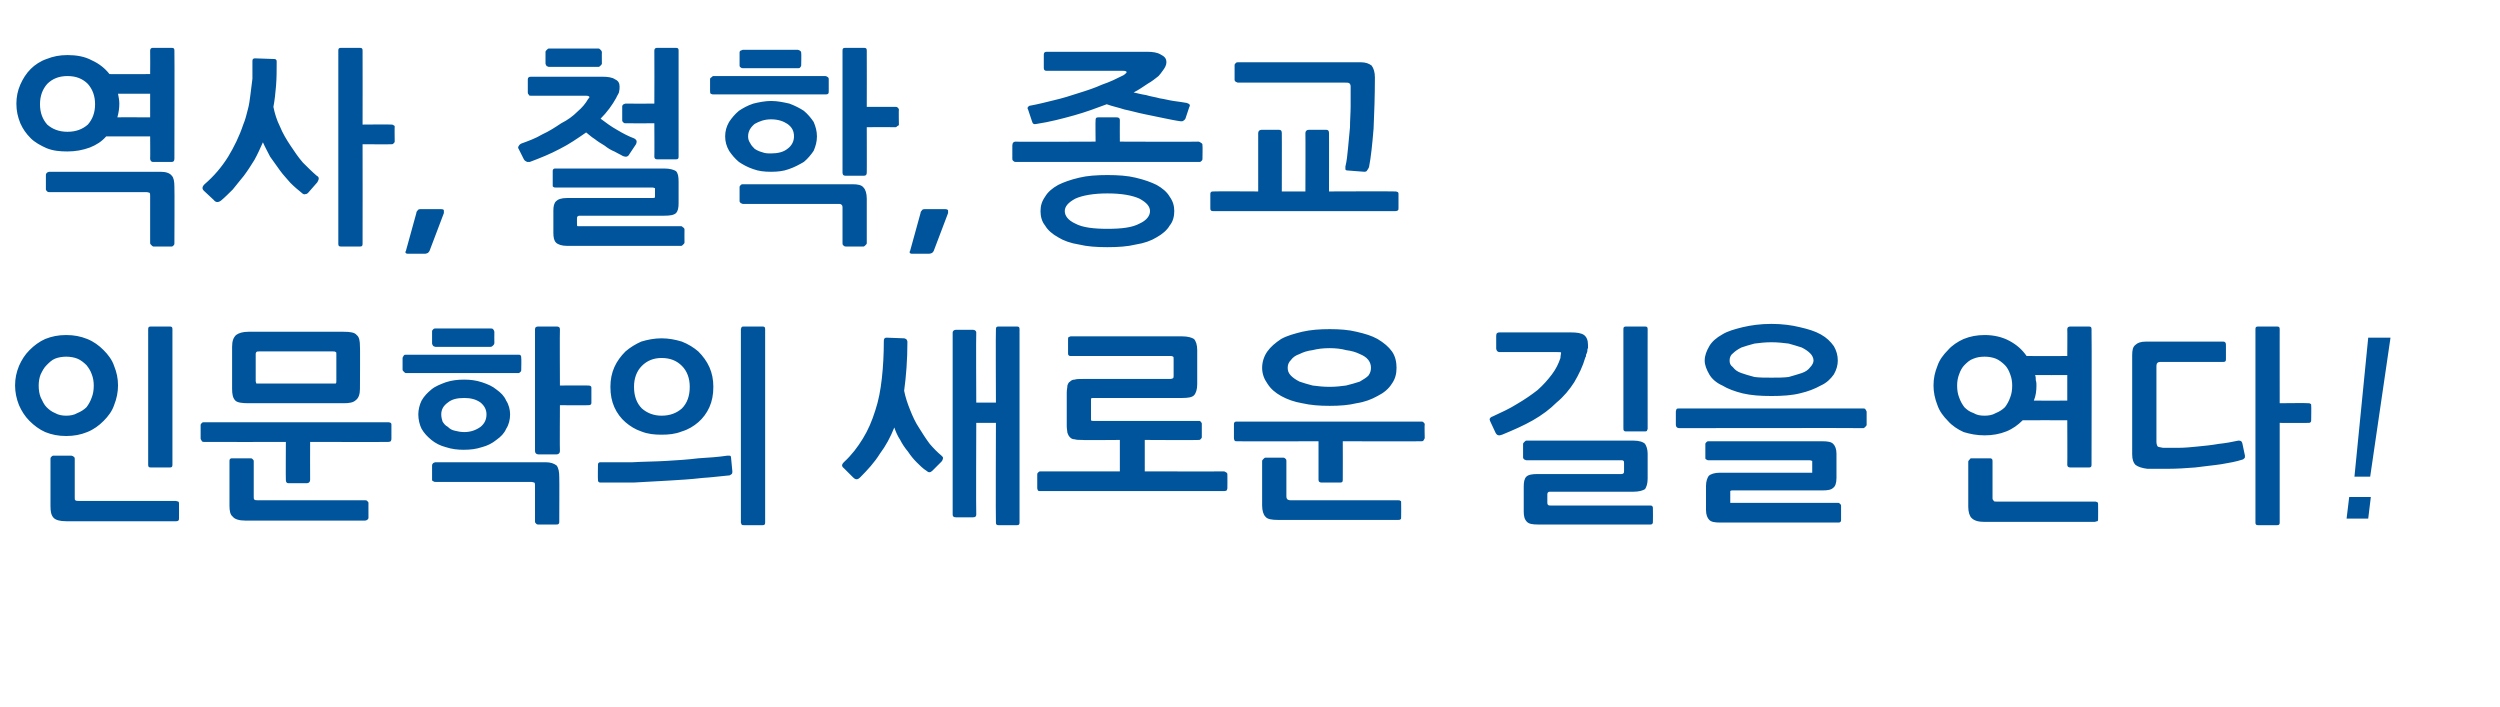 <?xml version="1.0" standalone="no"?>
<!DOCTYPE svg PUBLIC "-//W3C//DTD SVG 1.1//EN" "http://www.w3.org/Graphics/SVG/1.1/DTD/svg11.dtd">
<svg xmlns="http://www.w3.org/2000/svg" version="1.1" width="381.3px" height="107.9px" viewBox="0 -7 381.3 107.9" style="top:-7px">
  <desc>역사, 철학, 종교 인문학의 새로운 길을 연다 !</desc>
  <defs/>
  <g id="Polygon34284">
    <path d="M 27.3 72.1 C 27.3 72.2 27.3 72.3 27.2 72.4 C 27.1 72.5 26.9 72.5 26.8 72.5 C 26.8 72.5 10.1 72.5 10.1 72.5 C 9.1 72.5 8.5 72.3 8.2 72 C 7.8 71.6 7.7 71 7.7 70.2 C 7.7 70.2 7.7 63 7.7 63 C 7.7 62.9 7.7 62.8 7.8 62.7 C 7.9 62.6 8 62.5 8.1 62.5 C 8.1 62.5 10.9 62.5 10.9 62.5 C 11 62.5 11.2 62.6 11.3 62.7 C 11.4 62.8 11.4 62.9 11.4 63 C 11.4 63 11.4 68.9 11.4 68.9 C 11.4 69.1 11.4 69.3 11.5 69.3 C 11.6 69.4 11.8 69.4 12 69.4 C 12 69.4 26.8 69.4 26.8 69.4 C 26.9 69.4 27.1 69.5 27.2 69.5 C 27.3 69.6 27.3 69.7 27.3 69.8 C 27.32 69.8 27.3 72.1 27.3 72.1 C 27.3 72.1 27.32 72.1 27.3 72.1 Z M 26.3 63.9 C 26.3 64.2 26.2 64.3 25.9 64.3 C 25.9 64.3 23 64.3 23 64.3 C 22.7 64.3 22.6 64.2 22.6 63.9 C 22.6 63.9 22.6 43.2 22.6 43.2 C 22.6 42.9 22.7 42.8 23 42.8 C 23 42.8 25.9 42.8 25.9 42.8 C 26.2 42.8 26.3 42.9 26.3 43.2 C 26.3 43.2 26.3 63.9 26.3 63.9 Z M 18 51.8 C 18 52.8 17.8 53.8 17.4 54.8 C 17.1 55.7 16.5 56.5 15.8 57.2 C 15.1 57.9 14.3 58.5 13.3 58.9 C 12.3 59.3 11.3 59.5 10.1 59.5 C 8.9 59.5 7.9 59.3 6.9 58.9 C 6 58.5 5.2 57.9 4.5 57.2 C 3.8 56.5 3.3 55.7 2.9 54.8 C 2.5 53.8 2.3 52.8 2.3 51.8 C 2.3 50.7 2.5 49.8 2.9 48.8 C 3.3 47.9 3.8 47.1 4.5 46.4 C 5.2 45.7 6 45.1 6.9 44.7 C 7.9 44.3 8.9 44.1 10.1 44.1 C 11.3 44.1 12.3 44.3 13.3 44.7 C 14.3 45.1 15.1 45.7 15.8 46.4 C 16.5 47.1 17.1 47.9 17.4 48.8 C 17.8 49.8 18 50.7 18 51.8 Z M 14.3 51.8 C 14.3 51.2 14.2 50.6 14 50.1 C 13.8 49.5 13.5 49.1 13.2 48.7 C 12.8 48.3 12.3 47.9 11.8 47.7 C 11.3 47.5 10.7 47.4 10.1 47.4 C 9.5 47.4 8.9 47.5 8.4 47.7 C 7.9 47.9 7.5 48.3 7.1 48.7 C 6.7 49.1 6.5 49.5 6.2 50.1 C 6 50.6 5.9 51.2 5.9 51.8 C 5.9 52.5 6 53.1 6.2 53.6 C 6.5 54.2 6.7 54.7 7.1 55.1 C 7.5 55.5 7.9 55.8 8.4 56 C 8.9 56.3 9.5 56.4 10.1 56.4 C 10.7 56.4 11.3 56.3 11.8 56 C 12.3 55.8 12.8 55.5 13.2 55.1 C 13.5 54.7 13.8 54.2 14 53.6 C 14.2 53.1 14.3 52.5 14.3 51.8 Z M 54.9 52.3 C 54.9 53.1 54.7 53.7 54.3 54 C 53.9 54.4 53.3 54.5 52.4 54.5 C 52.4 54.5 37.9 54.5 37.9 54.5 C 36.9 54.5 36.2 54.4 35.9 54.1 C 35.5 53.7 35.4 53.1 35.4 52.3 C 35.4 52.3 35.4 45.9 35.4 45.9 C 35.4 45 35.6 44.5 36 44.1 C 36.4 43.8 37 43.6 37.9 43.6 C 37.9 43.6 52.4 43.6 52.4 43.6 C 53.4 43.6 54.1 43.7 54.4 44.1 C 54.8 44.4 54.9 45 54.9 45.9 C 54.94 45.85 54.9 52.3 54.9 52.3 C 54.9 52.3 54.94 52.31 54.9 52.3 Z M 51.3 47 C 51.3 46.8 51.3 46.7 51.2 46.7 C 51.1 46.6 51 46.6 50.8 46.6 C 50.8 46.6 39.5 46.6 39.5 46.6 C 39.3 46.6 39.2 46.6 39.1 46.7 C 39.1 46.7 39 46.8 39 47 C 39 47 39 51.1 39 51.1 C 39 51.3 39.1 51.4 39.1 51.5 C 39.2 51.5 39.3 51.5 39.5 51.5 C 39.5 51.5 50.8 51.5 50.8 51.5 C 51 51.5 51.2 51.5 51.2 51.5 C 51.3 51.4 51.3 51.3 51.3 51.1 C 51.3 51.1 51.3 47 51.3 47 Z M 59.7 59.9 C 59.7 60 59.7 60.1 59.6 60.3 C 59.4 60.4 59.3 60.4 59.2 60.4 C 59.23 60.43 47.3 60.4 47.3 60.4 C 47.3 60.4 47.28 66.22 47.3 66.2 C 47.3 66.5 47.1 66.7 46.8 66.7 C 46.8 66.7 44 66.7 44 66.7 C 43.7 66.7 43.6 66.5 43.6 66.2 C 43.57 66.22 43.6 60.4 43.6 60.4 C 43.6 60.4 31.1 60.43 31.1 60.4 C 31 60.4 30.9 60.4 30.8 60.3 C 30.7 60.1 30.6 60 30.6 59.9 C 30.6 59.9 30.6 57.8 30.6 57.8 C 30.6 57.7 30.7 57.6 30.8 57.5 C 30.9 57.4 31 57.4 31.1 57.4 C 31.1 57.4 59.2 57.4 59.2 57.4 C 59.3 57.4 59.4 57.4 59.6 57.5 C 59.7 57.6 59.7 57.7 59.7 57.8 C 59.71 57.84 59.7 59.9 59.7 59.9 C 59.7 59.9 59.71 59.92 59.7 59.9 Z M 56.2 72 C 56.2 72.1 56.1 72.2 56 72.3 C 56 72.3 55.8 72.4 55.7 72.4 C 55.7 72.4 37.4 72.4 37.4 72.4 C 36.5 72.4 35.8 72.2 35.5 71.8 C 35.1 71.5 35 70.9 35 70.1 C 35 70.1 35 63.3 35 63.3 C 35 63.2 35 63.1 35.1 63 C 35.2 62.9 35.3 62.9 35.4 62.9 C 35.4 62.9 38.2 62.9 38.2 62.9 C 38.3 62.9 38.4 62.9 38.5 63 C 38.6 63.1 38.7 63.2 38.7 63.3 C 38.7 63.3 38.7 68.8 38.7 68.8 C 38.7 69 38.7 69.1 38.8 69.2 C 38.9 69.3 39.1 69.3 39.3 69.3 C 39.3 69.3 55.7 69.3 55.7 69.3 C 55.8 69.3 55.9 69.3 56 69.4 C 56.1 69.5 56.2 69.6 56.2 69.7 C 56.19 69.67 56.2 72 56.2 72 C 56.2 72 56.19 71.98 56.2 72 Z M 70.8 53.7 C 69.7 53.7 68.9 53.9 68.3 54.4 C 67.6 54.9 67.3 55.5 67.3 56.2 C 67.3 56.6 67.4 57 67.5 57.3 C 67.7 57.6 67.9 57.9 68.3 58.1 C 68.6 58.4 68.9 58.6 69.4 58.7 C 69.8 58.8 70.3 58.9 70.8 58.9 C 71.8 58.9 72.6 58.6 73.3 58.1 C 73.9 57.6 74.2 57 74.2 56.2 C 74.2 55.5 73.9 54.9 73.3 54.4 C 72.6 53.9 71.8 53.7 70.8 53.7 Z M 70.8 50.9 C 71.7 50.9 72.6 51 73.5 51.3 C 74.4 51.6 75.1 51.9 75.7 52.4 C 76.4 52.9 76.9 53.4 77.2 54.1 C 77.6 54.7 77.8 55.5 77.8 56.2 C 77.8 57 77.6 57.8 77.2 58.4 C 76.9 59.1 76.4 59.6 75.7 60.1 C 75.1 60.6 74.3 61 73.5 61.2 C 72.6 61.5 71.7 61.6 70.7 61.6 C 69.8 61.6 68.9 61.5 68 61.2 C 67.2 61 66.4 60.6 65.8 60.1 C 65.2 59.6 64.7 59.1 64.3 58.4 C 64 57.8 63.8 57 63.8 56.2 C 63.8 55.5 64 54.7 64.3 54.1 C 64.7 53.4 65.2 52.9 65.8 52.4 C 66.4 51.9 67.2 51.6 68 51.3 C 68.9 51 69.8 50.9 70.8 50.9 Z M 79.5 49.4 C 79.5 49.5 79.5 49.6 79.4 49.7 C 79.3 49.8 79.2 49.9 79.1 49.9 C 79.1 49.9 61.9 49.9 61.9 49.9 C 61.8 49.9 61.7 49.8 61.6 49.7 C 61.5 49.6 61.4 49.5 61.4 49.4 C 61.4 49.4 61.4 47.6 61.4 47.6 C 61.4 47.5 61.5 47.4 61.6 47.2 C 61.7 47.1 61.8 47.1 62 47.1 C 62 47.1 79.1 47.1 79.1 47.1 C 79.2 47.1 79.3 47.1 79.4 47.2 C 79.5 47.3 79.5 47.5 79.5 47.6 C 79.54 47.58 79.5 49.4 79.5 49.4 C 79.5 49.4 79.54 49.4 79.5 49.4 Z M 75.4 45.3 C 75.4 45.5 75.3 45.6 75.2 45.7 C 75.1 45.8 75 45.9 74.8 45.9 C 74.8 45.9 66.4 45.9 66.4 45.9 C 66.3 45.9 66.2 45.8 66.1 45.8 C 66 45.7 65.9 45.5 65.9 45.4 C 65.9 45.4 65.9 43.5 65.9 43.5 C 65.9 43.4 66 43.3 66.1 43.2 C 66.2 43.1 66.3 43.1 66.4 43.1 C 66.4 43.1 74.8 43.1 74.8 43.1 C 75 43.1 75.1 43.1 75.2 43.2 C 75.3 43.3 75.4 43.5 75.4 43.6 C 75.38 43.58 75.4 45.3 75.4 45.3 C 75.4 45.3 75.38 45.34 75.4 45.3 Z M 90.2 54.4 C 90.2 54.5 90.2 54.6 90.1 54.7 C 90 54.8 89.8 54.8 89.7 54.8 C 89.72 54.84 85.4 54.8 85.4 54.8 C 85.4 54.8 85.36 61.81 85.4 61.8 C 85.4 62.1 85.2 62.3 84.9 62.3 C 84.9 62.3 82.1 62.3 82.1 62.3 C 81.8 62.3 81.6 62.1 81.6 61.8 C 81.6 61.8 81.6 43.2 81.6 43.2 C 81.6 42.9 81.8 42.8 82.1 42.8 C 82.1 42.8 84.9 42.8 84.9 42.8 C 85.2 42.8 85.4 42.9 85.4 43.2 C 85.36 43.17 85.4 51.8 85.4 51.8 C 85.4 51.8 89.72 51.77 89.7 51.8 C 89.8 51.8 90 51.8 90.1 51.9 C 90.2 52 90.2 52 90.2 52.2 C 90.2 52.15 90.2 54.4 90.2 54.4 C 90.2 54.4 90.2 54.42 90.2 54.4 Z M 85.3 72.6 C 85.3 72.7 85.3 72.8 85.2 72.9 C 85.1 73 85 73 84.8 73 C 84.8 73 82.1 73 82.1 73 C 82 73 81.9 73 81.8 72.9 C 81.7 72.8 81.6 72.7 81.6 72.6 C 81.6 72.6 81.6 67.1 81.6 67.1 C 81.6 66.9 81.6 66.7 81.5 66.6 C 81.4 66.6 81.2 66.5 81 66.5 C 81 66.5 66.4 66.5 66.4 66.5 C 66.3 66.5 66.2 66.5 66.1 66.4 C 66 66.4 65.9 66.3 65.9 66.2 C 65.9 66.2 65.9 64 65.9 64 C 65.9 63.8 66 63.7 66.1 63.6 C 66.2 63.6 66.3 63.5 66.4 63.5 C 66.4 63.5 83.2 63.5 83.2 63.5 C 84 63.5 84.5 63.7 84.9 64 C 85.2 64.4 85.3 65 85.3 65.8 C 85.33 65.77 85.3 72.6 85.3 72.6 C 85.3 72.6 85.33 72.58 85.3 72.6 Z M 116.7 72.7 C 116.7 73 116.6 73.1 116.3 73.1 C 116.3 73.1 113.5 73.1 113.5 73.1 C 113.3 73.1 113.2 73.1 113.1 73 C 113.1 72.9 113 72.8 113 72.7 C 113 72.7 113 43.2 113 43.2 C 113 43.1 113.1 43 113.1 42.9 C 113.2 42.8 113.3 42.8 113.5 42.8 C 113.5 42.8 116.3 42.8 116.3 42.8 C 116.6 42.8 116.7 42.9 116.7 43.2 C 116.7 43.2 116.7 72.7 116.7 72.7 Z M 100.9 47.6 C 99.7 47.6 98.7 48 97.9 48.8 C 97.1 49.6 96.7 50.7 96.7 52 C 96.7 53.4 97.1 54.5 97.9 55.3 C 98.7 56 99.7 56.4 100.9 56.4 C 102.2 56.4 103.2 56 104 55.3 C 104.8 54.5 105.2 53.4 105.2 52 C 105.2 50.7 104.8 49.6 104 48.8 C 103.2 48 102.2 47.6 100.9 47.6 Z M 100.9 44.6 C 102 44.6 103 44.8 104 45.1 C 105 45.5 105.8 46 106.5 46.6 C 107.2 47.3 107.8 48.1 108.2 49 C 108.6 49.9 108.8 50.9 108.8 52 C 108.8 53.2 108.6 54.2 108.2 55.1 C 107.8 56 107.2 56.8 106.5 57.4 C 105.8 58 105 58.5 104 58.8 C 103 59.2 102 59.3 100.9 59.3 C 99.8 59.3 98.8 59.2 97.8 58.8 C 96.9 58.5 96.1 58 95.4 57.4 C 94.7 56.8 94.1 56 93.7 55.1 C 93.3 54.2 93.1 53.2 93.1 52 C 93.1 50.9 93.3 49.9 93.7 49 C 94.1 48.1 94.7 47.3 95.4 46.6 C 96.1 46 96.9 45.5 97.8 45.1 C 98.8 44.8 99.8 44.6 100.9 44.6 Z M 91.2 64 C 91.2 63.8 91.2 63.7 91.3 63.6 C 91.4 63.5 91.5 63.5 91.7 63.5 C 93.2 63.5 94.8 63.5 96.5 63.5 C 98.2 63.4 99.9 63.4 101.6 63.3 C 103.3 63.2 104.9 63.1 106.5 62.9 C 108.1 62.8 109.6 62.7 110.9 62.5 C 111 62.5 111.1 62.5 111.3 62.5 C 111.4 62.5 111.5 62.6 111.5 62.8 C 111.5 62.8 111.7 64.9 111.7 64.9 C 111.7 65 111.7 65.2 111.6 65.3 C 111.5 65.4 111.4 65.4 111.3 65.5 C 110.1 65.6 108.7 65.8 107.1 65.9 C 105.4 66.1 103.7 66.2 102 66.3 C 100.2 66.4 98.4 66.5 96.6 66.6 C 94.8 66.6 93.2 66.6 91.7 66.6 C 91.5 66.6 91.4 66.6 91.3 66.5 C 91.2 66.4 91.2 66.3 91.2 66.1 C 91.17 66.13 91.2 64 91.2 64 C 91.2 64 91.17 63.95 91.2 64 Z M 151.9 43.2 C 151.9 42.9 152 42.8 152.3 42.8 C 152.3 42.8 155.1 42.8 155.1 42.8 C 155.4 42.8 155.5 42.9 155.5 43.2 C 155.5 43.2 155.5 72.7 155.5 72.7 C 155.5 73 155.4 73.1 155.1 73.1 C 155.1 73.1 152.3 73.1 152.3 73.1 C 152 73.1 151.9 73 151.9 72.7 C 151.85 72.68 151.9 57.5 151.9 57.5 L 148.9 57.5 C 148.9 57.5 148.85 71.47 148.9 71.5 C 148.9 71.8 148.7 71.9 148.4 71.9 C 148.4 71.9 145.8 71.9 145.8 71.9 C 145.5 71.9 145.3 71.8 145.3 71.5 C 145.3 71.5 145.3 43.7 145.3 43.7 C 145.3 43.5 145.5 43.3 145.8 43.3 C 145.8 43.3 148.4 43.3 148.4 43.3 C 148.7 43.3 148.9 43.5 148.9 43.7 C 148.85 43.74 148.9 54.4 148.9 54.4 L 151.9 54.4 C 151.9 54.4 151.85 43.17 151.9 43.2 Z M 131.2 65.8 C 130.8 66.2 130.5 66.2 130.1 65.8 C 130.1 65.8 128.7 64.4 128.7 64.4 C 128.3 64.1 128.4 63.8 128.7 63.5 C 129.9 62.4 130.8 61.2 131.6 59.9 C 132.4 58.6 133 57.2 133.5 55.6 C 134 54.1 134.3 52.5 134.5 50.7 C 134.7 48.9 134.8 47 134.8 45 C 134.8 44.7 134.9 44.5 135.2 44.5 C 135.2 44.5 137.9 44.6 137.9 44.6 C 138 44.6 138.1 44.7 138.2 44.7 C 138.3 44.8 138.4 45 138.4 45.1 C 138.4 47.9 138.2 50.4 137.9 52.6 C 138.1 53.6 138.4 54.5 138.8 55.5 C 139.2 56.5 139.6 57.4 140.2 58.3 C 140.7 59.1 141.2 59.9 141.8 60.7 C 142.4 61.4 143 62 143.6 62.5 C 143.8 62.7 143.9 62.8 143.8 63 C 143.8 63.1 143.7 63.3 143.6 63.4 C 143.6 63.4 142.2 64.8 142.2 64.8 C 141.9 65.1 141.6 65.1 141.3 64.8 C 140.8 64.5 140.3 64 139.8 63.5 C 139.3 63 138.9 62.5 138.5 61.9 C 138 61.3 137.6 60.7 137.3 60.1 C 136.9 59.5 136.6 58.8 136.4 58.2 C 135.8 59.7 135.1 61 134.2 62.2 C 133.4 63.5 132.3 64.7 131.2 65.8 Z M 187.2 67.4 C 187.2 67.5 187.2 67.6 187.1 67.8 C 186.9 67.9 186.8 67.9 186.7 67.9 C 186.7 67.9 158.6 67.9 158.6 67.9 C 158.5 67.9 158.4 67.9 158.3 67.8 C 158.2 67.6 158.2 67.5 158.2 67.4 C 158.2 67.4 158.2 65.4 158.2 65.4 C 158.2 65.3 158.2 65.2 158.3 65.1 C 158.4 65 158.5 64.9 158.6 64.9 C 158.6 64.91 170.8 64.9 170.8 64.9 L 170.8 60.1 C 170.8 60.1 165.06 60.15 165.1 60.1 C 164.6 60.1 164.2 60.1 163.9 60 C 163.6 60 163.4 59.9 163.2 59.7 C 163 59.5 162.9 59.3 162.8 59 C 162.8 58.8 162.7 58.4 162.7 58 C 162.7 58 162.7 52.9 162.7 52.9 C 162.7 52.4 162.8 52.1 162.8 51.8 C 162.9 51.5 163 51.3 163.2 51.2 C 163.4 51 163.6 50.9 163.9 50.9 C 164.2 50.8 164.6 50.8 165.1 50.8 C 165.1 50.8 178.5 50.8 178.5 50.8 C 178.7 50.8 178.8 50.7 178.9 50.7 C 179 50.6 179 50.5 179 50.3 C 179 50.3 179 47.8 179 47.8 C 179 47.5 179 47.4 178.9 47.4 C 178.8 47.3 178.7 47.3 178.5 47.3 C 178.5 47.3 163.3 47.3 163.3 47.3 C 163.2 47.3 163.1 47.3 163 47.2 C 162.9 47.1 162.9 47 162.9 46.9 C 162.9 46.9 162.9 44.7 162.9 44.7 C 162.9 44.6 162.9 44.5 163 44.4 C 163.1 44.4 163.2 44.3 163.3 44.3 C 163.3 44.3 180.3 44.3 180.3 44.3 C 181.2 44.3 181.8 44.5 182.1 44.7 C 182.4 45 182.6 45.6 182.6 46.4 C 182.6 46.4 182.6 51.6 182.6 51.6 C 182.6 52.4 182.4 53 182.1 53.3 C 181.8 53.6 181.2 53.7 180.3 53.7 C 180.3 53.7 166.8 53.7 166.8 53.7 C 166.6 53.7 166.5 53.7 166.4 53.8 C 166.4 53.8 166.4 54 166.4 54.2 C 166.4 54.2 166.4 56.7 166.4 56.7 C 166.4 56.9 166.4 57.1 166.4 57.1 C 166.5 57.2 166.6 57.2 166.8 57.2 C 166.8 57.2 182.9 57.2 182.9 57.2 C 183 57.2 183.1 57.2 183.1 57.3 C 183.2 57.4 183.3 57.5 183.3 57.6 C 183.3 57.6 183.3 59.7 183.3 59.7 C 183.3 59.8 183.2 59.9 183.1 60 C 183 60.1 182.9 60.1 182.9 60.1 C 182.86 60.15 174.6 60.1 174.6 60.1 L 174.6 64.9 C 174.6 64.9 186.73 64.91 186.7 64.9 C 186.8 64.9 186.9 65 187.1 65.1 C 187.2 65.2 187.2 65.3 187.2 65.4 C 187.22 65.42 187.2 67.4 187.2 67.4 C 187.2 67.4 187.22 67.44 187.2 67.4 Z M 202.8 54.9 C 201.3 54.9 199.9 54.8 198.6 54.5 C 197.4 54.3 196.3 53.9 195.4 53.4 C 194.5 52.9 193.8 52.3 193.3 51.5 C 192.8 50.8 192.5 50 192.5 49.1 C 192.5 48.2 192.8 47.3 193.3 46.6 C 193.8 45.9 194.5 45.3 195.4 44.7 C 196.3 44.2 197.4 43.9 198.6 43.6 C 199.9 43.3 201.3 43.2 202.8 43.2 C 204.3 43.2 205.7 43.3 206.9 43.6 C 208.2 43.9 209.2 44.2 210.1 44.7 C 211.1 45.3 211.8 45.9 212.3 46.6 C 212.8 47.3 213 48.2 213 49.1 C 213 50 212.8 50.8 212.3 51.5 C 211.8 52.3 211.1 52.9 210.1 53.4 C 209.2 53.9 208.2 54.3 206.9 54.5 C 205.7 54.8 204.3 54.9 202.8 54.9 Z M 202.8 46.1 C 201.8 46.1 201 46.2 200.2 46.4 C 199.4 46.5 198.8 46.7 198.2 47 C 197.6 47.2 197.2 47.5 196.9 47.9 C 196.5 48.3 196.4 48.7 196.4 49.1 C 196.4 49.5 196.5 49.9 196.9 50.3 C 197.2 50.6 197.6 50.9 198.2 51.2 C 198.8 51.4 199.4 51.6 200.2 51.8 C 201 51.9 201.8 52 202.8 52 C 203.7 52 204.6 51.9 205.3 51.8 C 206.1 51.6 206.8 51.4 207.4 51.2 C 207.9 50.9 208.4 50.6 208.7 50.3 C 209 49.9 209.1 49.5 209.1 49.1 C 209.1 48.7 209 48.3 208.7 47.9 C 208.4 47.5 207.9 47.2 207.4 47 C 206.8 46.7 206.1 46.5 205.3 46.4 C 204.6 46.2 203.7 46.1 202.8 46.1 Z M 217.3 59.8 C 217.3 59.9 217.2 60 217.1 60.2 C 217 60.3 216.9 60.3 216.8 60.3 C 216.77 60.34 204.8 60.3 204.8 60.3 C 204.8 60.3 204.82 66.19 204.8 66.2 C 204.8 66.5 204.7 66.6 204.4 66.6 C 204.4 66.6 201.6 66.6 201.6 66.6 C 201.3 66.6 201.1 66.5 201.1 66.2 C 201.1 66.19 201.1 60.3 201.1 60.3 C 201.1 60.3 188.64 60.34 188.6 60.3 C 188.5 60.3 188.4 60.3 188.3 60.2 C 188.2 60 188.2 59.9 188.2 59.8 C 188.2 59.8 188.2 57.7 188.2 57.7 C 188.2 57.6 188.2 57.5 188.3 57.4 C 188.4 57.3 188.5 57.3 188.6 57.3 C 188.6 57.3 216.8 57.3 216.8 57.3 C 216.9 57.3 217 57.3 217.1 57.4 C 217.2 57.5 217.3 57.6 217.3 57.7 C 217.25 57.75 217.3 59.8 217.3 59.8 C 217.3 59.8 217.25 59.83 217.3 59.8 Z M 213.7 71.9 C 213.7 72.1 213.7 72.2 213.6 72.2 C 213.5 72.3 213.4 72.3 213.2 72.3 C 213.2 72.3 195 72.3 195 72.3 C 194 72.3 193.3 72.2 193 71.8 C 192.7 71.5 192.5 70.9 192.5 70.1 C 192.5 70.1 192.5 63.3 192.5 63.3 C 192.5 63.2 192.6 63.1 192.7 63 C 192.8 62.9 192.9 62.8 193 62.8 C 193 62.8 195.7 62.8 195.7 62.8 C 195.9 62.8 196 62.9 196.1 63 C 196.2 63.1 196.2 63.2 196.2 63.3 C 196.2 63.3 196.2 68.7 196.2 68.7 C 196.2 69 196.3 69.1 196.4 69.2 C 196.4 69.2 196.6 69.3 196.8 69.3 C 196.8 69.3 213.2 69.3 213.2 69.3 C 213.4 69.3 213.5 69.3 213.6 69.4 C 213.7 69.4 213.7 69.5 213.7 69.6 C 213.73 69.64 213.7 71.9 213.7 71.9 C 213.7 71.9 213.73 71.94 213.7 71.9 Z M 251.3 58.4 C 251.3 58.5 251.2 58.6 251.2 58.7 C 251.1 58.8 251 58.8 250.9 58.8 C 250.9 58.8 248 58.8 248 58.8 C 247.9 58.8 247.8 58.8 247.7 58.7 C 247.6 58.6 247.6 58.5 247.6 58.3 C 247.6 58.3 247.6 43.2 247.6 43.2 C 247.6 42.9 247.7 42.8 248 42.8 C 248 42.8 250.9 42.8 250.9 42.8 C 251.2 42.8 251.3 42.9 251.3 43.2 C 251.29 43.17 251.3 58.4 251.3 58.4 C 251.3 58.4 251.29 58.35 251.3 58.4 Z M 229.1 59.3 C 228.6 59.5 228.3 59.4 228.1 59 C 228.1 59 227.4 57.5 227.4 57.5 C 227.3 57.3 227.2 57.1 227.2 56.9 C 227.3 56.7 227.4 56.6 227.7 56.5 C 229 55.9 230.3 55.3 231.4 54.6 C 232.6 53.9 233.6 53.2 234.5 52.5 C 235.4 51.7 236.1 50.9 236.7 50.1 C 237.3 49.3 237.7 48.5 238 47.6 C 238 47.2 238.1 47 238.1 46.8 C 238.1 46.7 237.9 46.7 237.5 46.7 C 237.5 46.7 228.7 46.7 228.7 46.7 C 228.5 46.7 228.4 46.6 228.3 46.5 C 228.3 46.4 228.2 46.3 228.2 46.2 C 228.2 46.2 228.2 44.2 228.2 44.2 C 228.2 43.8 228.4 43.7 228.7 43.7 C 228.7 43.7 239.6 43.7 239.6 43.7 C 240.5 43.7 241.2 43.8 241.6 44.1 C 242 44.4 242.2 44.9 242.2 45.6 C 242.2 45.7 242.2 45.9 242.2 46.1 C 242.1 46.2 242.1 46.4 242.1 46.6 C 242 46.8 242 47 241.9 47.1 C 241.9 47.3 241.9 47.4 241.8 47.5 C 241.4 48.9 240.8 50.1 240.1 51.3 C 239.4 52.4 238.5 53.5 237.4 54.4 C 236.4 55.4 235.2 56.3 233.8 57.1 C 232.4 57.9 230.8 58.6 229.1 59.3 Z M 252.1 72.6 C 252.1 72.7 252.1 72.8 252 72.9 C 251.9 73 251.8 73 251.7 73 C 251.7 73 234.6 73 234.6 73 C 233.7 73 233.2 72.9 232.9 72.6 C 232.5 72.2 232.4 71.7 232.4 71 C 232.4 71 232.4 67.2 232.4 67.2 C 232.4 66.5 232.5 66 232.8 65.7 C 233.1 65.4 233.7 65.3 234.5 65.3 C 234.5 65.3 247.3 65.3 247.3 65.3 C 247.5 65.3 247.6 65.2 247.6 65.2 C 247.7 65.1 247.7 65 247.7 64.8 C 247.7 64.8 247.7 63.7 247.7 63.7 C 247.7 63.5 247.7 63.3 247.6 63.3 C 247.6 63.2 247.4 63.2 247.3 63.2 C 247.3 63.2 232.8 63.2 232.8 63.2 C 232.7 63.2 232.6 63.1 232.5 63.1 C 232.4 63 232.3 62.9 232.3 62.8 C 232.3 62.8 232.3 60.7 232.3 60.7 C 232.3 60.6 232.4 60.5 232.5 60.4 C 232.6 60.3 232.7 60.2 232.8 60.2 C 232.8 60.2 249.1 60.2 249.1 60.2 C 250 60.2 250.6 60.4 250.9 60.7 C 251.1 61 251.3 61.5 251.3 62.2 C 251.3 62.2 251.3 66 251.3 66 C 251.3 66.8 251.1 67.3 250.9 67.6 C 250.6 67.8 250 68 249.1 68 C 249.1 68 236.4 68 236.4 68 C 236.3 68 236.2 68 236.1 68.1 C 236.1 68.1 236 68.2 236 68.4 C 236 68.4 236 69.7 236 69.7 C 236 69.9 236.1 70 236.1 70 C 236.2 70.1 236.3 70.1 236.5 70.1 C 236.5 70.1 251.6 70.1 251.6 70.1 C 251.8 70.1 251.9 70.1 252 70.2 C 252.1 70.3 252.1 70.4 252.1 70.5 C 252.13 70.54 252.1 72.6 252.1 72.6 C 252.1 72.6 252.13 72.58 252.1 72.6 Z M 270.2 45.2 C 269.2 45.2 268.4 45.3 267.6 45.4 C 266.8 45.6 266.2 45.8 265.6 46 C 265 46.3 264.6 46.6 264.3 46.9 C 263.9 47.2 263.8 47.6 263.8 48 C 263.8 48.4 263.9 48.7 264.3 49 C 264.6 49.4 265 49.7 265.6 49.9 C 266.2 50.1 266.8 50.3 267.6 50.5 C 268.4 50.6 269.2 50.6 270.2 50.6 C 271.1 50.6 272 50.6 272.8 50.5 C 273.5 50.3 274.2 50.1 274.8 49.9 C 275.4 49.7 275.8 49.4 276.1 49 C 276.4 48.7 276.6 48.3 276.6 48 C 276.6 47.6 276.4 47.2 276.1 46.9 C 275.8 46.6 275.4 46.3 274.8 46 C 274.2 45.8 273.5 45.6 272.8 45.4 C 272 45.3 271.1 45.2 270.2 45.2 Z M 280.3 48 C 280.3 48.7 280.1 49.4 279.7 50.1 C 279.2 50.8 278.6 51.4 277.7 51.8 C 276.8 52.3 275.8 52.7 274.5 53 C 273.3 53.3 271.8 53.4 270.2 53.4 C 268.5 53.4 267.1 53.3 265.8 53 C 264.6 52.7 263.5 52.3 262.7 51.8 C 261.8 51.4 261.1 50.8 260.7 50.1 C 260.3 49.4 260 48.7 260 48 C 260 47.2 260.3 46.5 260.7 45.8 C 261.1 45.1 261.8 44.5 262.7 44 C 263.5 43.5 264.6 43.2 265.8 42.9 C 267.1 42.6 268.5 42.4 270.2 42.4 C 271.8 42.4 273.3 42.6 274.5 42.9 C 275.8 43.2 276.8 43.5 277.7 44 C 278.6 44.5 279.2 45.1 279.7 45.8 C 280.1 46.5 280.3 47.2 280.3 48 Z M 280.8 72.3 C 280.8 72.4 280.8 72.5 280.7 72.6 C 280.6 72.7 280.5 72.7 280.4 72.7 C 280.4 72.7 262.4 72.7 262.4 72.7 C 261.5 72.7 261 72.6 260.7 72.3 C 260.4 72 260.2 71.5 260.2 70.8 C 260.2 70.8 260.2 67.1 260.2 67.1 C 260.2 66.4 260.4 65.9 260.6 65.6 C 260.9 65.3 261.5 65.1 262.3 65.1 C 262.3 65.1 276 65.1 276 65.1 C 276.2 65.1 276.3 65.1 276.4 65.1 C 276.4 65.1 276.4 64.9 276.4 64.7 C 276.4 64.7 276.4 63.8 276.4 63.8 C 276.4 63.5 276.4 63.4 276.4 63.3 C 276.3 63.3 276.2 63.2 276 63.2 C 276 63.2 260.6 63.2 260.6 63.2 C 260.5 63.2 260.4 63.2 260.3 63.1 C 260.2 63.1 260.1 63 260.1 62.9 C 260.1 62.9 260.1 60.7 260.1 60.7 C 260.1 60.6 260.2 60.5 260.3 60.4 C 260.4 60.3 260.5 60.3 260.6 60.3 C 260.6 60.3 277.9 60.3 277.9 60.3 C 278.8 60.3 279.3 60.4 279.6 60.7 C 279.9 61 280.1 61.5 280.1 62.2 C 280.1 62.2 280.1 65.9 280.1 65.9 C 280.1 66.7 279.9 67.2 279.6 67.4 C 279.3 67.7 278.8 67.8 277.9 67.8 C 277.9 67.8 264.2 67.8 264.2 67.8 C 264.1 67.8 264 67.8 263.9 67.9 C 263.9 68 263.9 68.1 263.9 68.3 C 263.9 68.3 263.9 69.4 263.9 69.4 C 263.9 69.5 263.9 69.7 263.9 69.7 C 264 69.7 264.1 69.7 264.3 69.7 C 264.3 69.7 280.4 69.7 280.4 69.7 C 280.5 69.7 280.6 69.8 280.7 69.9 C 280.8 70 280.8 70.1 280.8 70.2 C 280.81 70.19 280.8 72.3 280.8 72.3 C 280.8 72.3 280.81 72.26 280.8 72.3 Z M 256.1 58.3 C 255.8 58.3 255.6 58.1 255.6 57.8 C 255.6 57.8 255.6 55.8 255.6 55.8 C 255.6 55.6 255.7 55.5 255.7 55.4 C 255.8 55.3 255.9 55.3 256.1 55.3 C 256.1 55.3 284.2 55.3 284.2 55.3 C 284.3 55.3 284.4 55.3 284.5 55.4 C 284.6 55.6 284.7 55.7 284.7 55.8 C 284.7 55.8 284.7 57.8 284.7 57.8 C 284.7 57.9 284.6 58 284.5 58.1 C 284.4 58.2 284.3 58.3 284.2 58.3 C 284.2 58.26 256.1 58.3 256.1 58.3 C 256.1 58.3 256.07 58.26 256.1 58.3 Z M 319 63.9 C 319 64.2 318.9 64.3 318.6 64.3 C 318.6 64.3 315.8 64.3 315.8 64.3 C 315.5 64.3 315.3 64.2 315.3 63.9 C 315.33 63.92 315.3 57.1 315.3 57.1 C 315.3 57.1 308.52 57.08 308.5 57.1 C 307.8 57.8 307 58.4 306 58.8 C 305 59.2 303.9 59.4 302.7 59.4 C 301.5 59.4 300.5 59.2 299.5 58.9 C 298.6 58.5 297.7 57.9 297.1 57.2 C 296.4 56.5 295.8 55.7 295.5 54.8 C 295.1 53.8 294.9 52.8 294.9 51.8 C 294.9 50.7 295.1 49.8 295.5 48.8 C 295.8 47.9 296.4 47.1 297.1 46.4 C 297.7 45.7 298.6 45.1 299.5 44.7 C 300.5 44.3 301.5 44.1 302.7 44.1 C 304.1 44.1 305.4 44.4 306.5 45 C 307.6 45.6 308.4 46.3 309.1 47.3 C 309.13 47.32 315.3 47.3 315.3 47.3 C 315.3 47.3 315.33 43.17 315.3 43.2 C 315.3 42.9 315.5 42.8 315.8 42.8 C 315.8 42.8 318.6 42.8 318.6 42.8 C 318.9 42.8 319 42.9 319 43.2 C 319.05 43.17 319 63.9 319 63.9 C 319 63.9 319.05 63.92 319 63.9 Z M 320 72.2 C 320 72.3 320 72.4 319.9 72.5 C 319.7 72.5 319.6 72.6 319.5 72.6 C 319.5 72.6 302.7 72.6 302.7 72.6 C 301.7 72.6 301.1 72.4 300.7 72 C 300.4 71.7 300.2 71.1 300.2 70.3 C 300.2 70.3 300.2 63.4 300.2 63.4 C 300.2 63.3 300.3 63.2 300.4 63.1 C 300.5 62.9 300.6 62.9 300.7 62.9 C 300.7 62.9 303.4 62.9 303.4 62.9 C 303.6 62.9 303.7 62.9 303.8 63 C 303.9 63.1 303.9 63.2 303.9 63.4 C 303.9 63.4 303.9 69 303.9 69 C 303.9 69.2 304 69.3 304.1 69.4 C 304.1 69.5 304.3 69.5 304.5 69.5 C 304.5 69.5 319.5 69.5 319.5 69.5 C 319.6 69.5 319.7 69.5 319.9 69.6 C 320 69.7 320 69.8 320 69.9 C 320.02 69.9 320 72.2 320 72.2 C 320 72.2 320.02 72.17 320 72.2 Z M 306.9 51.8 C 306.9 51.2 306.8 50.6 306.6 50.1 C 306.4 49.5 306.1 49 305.8 48.7 C 305.4 48.3 304.9 47.9 304.4 47.7 C 303.9 47.5 303.3 47.4 302.7 47.4 C 302 47.4 301.5 47.5 301 47.7 C 300.4 47.9 300 48.3 299.6 48.7 C 299.3 49 299 49.5 298.8 50.1 C 298.6 50.6 298.5 51.2 298.5 51.8 C 298.5 52.5 298.6 53.1 298.8 53.6 C 299 54.2 299.3 54.7 299.6 55.1 C 300 55.5 300.4 55.8 301 56 C 301.5 56.3 302 56.4 302.7 56.4 C 303.3 56.4 303.9 56.3 304.4 56 C 304.9 55.8 305.4 55.5 305.8 55.1 C 306.1 54.7 306.4 54.2 306.6 53.6 C 306.8 53.1 306.9 52.5 306.9 51.8 Z M 310.6 51.8 C 310.6 52.6 310.5 53.4 310.2 54.1 C 310.23 54.13 315.3 54.1 315.3 54.1 L 315.3 50.2 C 315.3 50.2 310.43 50.23 310.4 50.2 C 310.5 50.5 310.5 50.7 310.5 51 C 310.6 51.3 310.6 51.5 310.6 51.8 Z M 352.5 57.1 C 352.5 57.2 352.5 57.3 352.4 57.4 C 352.3 57.5 352.2 57.5 352.1 57.5 C 352.09 57.52 347.7 57.5 347.7 57.5 C 347.7 57.5 347.69 72.68 347.7 72.7 C 347.7 73 347.6 73.1 347.3 73.1 C 347.3 73.1 344.4 73.1 344.4 73.1 C 344.1 73.1 344 73 344 72.7 C 344 72.7 344 43.2 344 43.2 C 344 42.9 344.1 42.8 344.4 42.8 C 344.4 42.8 347.3 42.8 347.3 42.8 C 347.6 42.8 347.7 42.9 347.7 43.2 C 347.69 43.17 347.7 54.5 347.7 54.5 C 347.7 54.5 352.09 54.45 352.1 54.5 C 352.2 54.5 352.3 54.5 352.4 54.6 C 352.5 54.6 352.5 54.7 352.5 54.8 C 352.54 54.84 352.5 57.1 352.5 57.1 C 352.5 57.1 352.54 57.08 352.5 57.1 Z M 342.4 62.5 C 342.4 62.7 342.4 62.9 342.3 62.9 C 342.2 63 342.1 63.1 342 63.1 C 341.1 63.4 340 63.6 338.8 63.8 C 337.5 64 336.2 64.1 334.8 64.3 C 333.4 64.4 332.1 64.5 330.8 64.5 C 329.5 64.5 328.4 64.5 327.5 64.5 C 326.7 64.4 326.1 64.2 325.7 63.9 C 325.4 63.6 325.2 63.1 325.2 62.3 C 325.2 62.3 325.2 47.2 325.2 47.2 C 325.2 46.4 325.3 45.9 325.7 45.6 C 326 45.3 326.5 45.1 327.3 45.1 C 327.3 45.1 339.1 45.1 339.1 45.1 C 339.4 45.1 339.5 45.3 339.5 45.6 C 339.5 45.6 339.5 47.8 339.5 47.8 C 339.5 48.1 339.4 48.2 339.1 48.2 C 339.1 48.2 329.5 48.2 329.5 48.2 C 329.1 48.2 328.9 48.4 328.9 48.8 C 328.9 48.8 328.9 60.4 328.9 60.4 C 328.9 60.7 329 61 329.1 61.1 C 329.2 61.2 329.5 61.2 329.9 61.3 C 330.5 61.3 331.3 61.3 332.3 61.3 C 333.2 61.3 334.2 61.2 335.2 61.1 C 336.2 61 337.3 60.9 338.4 60.7 C 339.4 60.6 340.5 60.4 341.4 60.2 C 341.8 60.2 341.9 60.3 342 60.6 C 342.01 60.63 342.4 62.5 342.4 62.5 C 342.4 62.5 342.37 62.48 342.4 62.5 Z M 361.5 65.7 L 359.1 65.7 L 361.2 44.5 L 364.6 44.5 L 361.5 65.7 Z M 358.3 68.8 L 361.6 68.8 L 361.2 72.1 L 357.9 72.1 L 358.3 68.8 Z " stroke="none" fill="#00549c"/>
  </g>
  <g id="Polygon34283">
    <path d="M 26.6 17.2 C 26.6 17.5 26.5 17.7 26.2 17.7 C 26.2 17.7 23.3 17.7 23.3 17.7 C 23.1 17.7 22.9 17.5 22.9 17.2 C 22.93 17.24 22.9 13.8 22.9 13.8 C 22.9 13.8 16.24 13.81 16.2 13.8 C 15.5 14.6 14.7 15.1 13.7 15.5 C 12.6 15.9 11.5 16.1 10.3 16.1 C 9.1 16.1 8.1 16 7.1 15.6 C 6.2 15.2 5.3 14.7 4.7 14.1 C 4 13.4 3.5 12.7 3.1 11.8 C 2.7 10.8 2.5 9.9 2.5 8.8 C 2.5 7.8 2.7 6.8 3.1 5.9 C 3.5 5 4 4.2 4.7 3.5 C 5.3 2.9 6.2 2.3 7.1 2 C 8.1 1.6 9.1 1.4 10.3 1.4 C 11.6 1.4 12.9 1.6 14 2.2 C 15.1 2.7 16 3.4 16.7 4.3 C 16.66 4.32 22.9 4.3 22.9 4.3 C 22.9 4.3 22.93 0.7 22.9 0.7 C 22.9 0.4 23.1 0.3 23.3 0.3 C 23.3 0.3 26.2 0.3 26.2 0.3 C 26.5 0.3 26.6 0.4 26.6 0.7 C 26.64 0.7 26.6 17.2 26.6 17.2 C 26.6 17.2 26.64 17.24 26.6 17.2 Z M 26.6 30.1 C 26.6 30.2 26.6 30.3 26.5 30.4 C 26.4 30.5 26.3 30.6 26.2 30.6 C 26.2 30.6 23.4 30.6 23.4 30.6 C 23.3 30.6 23.2 30.5 23.1 30.4 C 23 30.3 22.9 30.2 22.9 30.1 C 22.9 30.1 22.9 22.9 22.9 22.9 C 22.9 22.6 22.9 22.5 22.8 22.4 C 22.7 22.4 22.6 22.3 22.3 22.3 C 22.3 22.3 7.5 22.3 7.5 22.3 C 7.4 22.3 7.3 22.3 7.2 22.2 C 7.1 22.1 7 22 7 21.9 C 7 21.9 7 19.7 7 19.7 C 7 19.5 7.1 19.4 7.2 19.3 C 7.3 19.3 7.4 19.2 7.5 19.2 C 7.5 19.2 24.5 19.2 24.5 19.2 C 25.3 19.2 25.9 19.4 26.2 19.8 C 26.5 20.1 26.6 20.7 26.6 21.5 C 26.64 21.49 26.6 30.1 26.6 30.1 C 26.6 30.1 26.64 30.12 26.6 30.1 Z M 14.5 8.9 C 14.5 7.6 14.1 6.6 13.4 5.8 C 12.6 5 11.6 4.6 10.3 4.6 C 9 4.6 8 5 7.2 5.8 C 6.5 6.6 6.1 7.6 6.1 8.9 C 6.1 10.2 6.5 11.2 7.2 12 C 8 12.7 9 13.1 10.3 13.1 C 11.6 13.1 12.6 12.7 13.4 12 C 14.1 11.2 14.5 10.2 14.5 8.9 Z M 18 7.3 C 18.1 7.8 18.2 8.3 18.2 8.8 C 18.2 9.5 18.1 10.2 17.9 10.9 C 17.89 10.87 22.9 10.9 22.9 10.9 L 22.9 7.3 L 18 7.3 C 18 7.3 18.02 7.26 18 7.3 Z M 60.2 14.6 C 60.2 14.7 60.1 14.8 60 14.9 C 59.9 15 59.8 15 59.7 15 C 59.71 15.03 55.3 15 55.3 15 C 55.3 15 55.32 30.22 55.3 30.2 C 55.3 30.5 55.2 30.6 54.9 30.6 C 54.9 30.6 52 30.6 52 30.6 C 51.7 30.6 51.6 30.5 51.6 30.2 C 51.6 30.2 51.6 0.7 51.6 0.7 C 51.6 0.4 51.7 0.3 52 0.3 C 52 0.3 54.9 0.3 54.9 0.3 C 55.2 0.3 55.3 0.4 55.3 0.7 C 55.32 0.7 55.3 12 55.3 12 C 55.3 12 59.71 11.96 59.7 12 C 59.8 12 59.9 12 60 12.1 C 60.1 12.1 60.2 12.2 60.2 12.3 C 60.17 12.34 60.2 14.6 60.2 14.6 C 60.2 14.6 60.17 14.58 60.2 14.6 Z M 33.7 23.6 C 33.3 23.9 32.9 23.9 32.6 23.5 C 32.6 23.5 31.1 22.1 31.1 22.1 C 30.8 21.8 30.8 21.5 31.2 21.1 C 32.6 19.9 33.8 18.5 34.8 16.9 C 35.7 15.4 36.5 13.8 37.1 12 C 37.4 11.3 37.6 10.5 37.8 9.7 C 38 9 38.1 8.2 38.2 7.4 C 38.3 6.7 38.4 5.8 38.5 5 C 38.5 4.2 38.5 3.3 38.5 2.3 C 38.5 2.2 38.5 2.1 38.6 2 C 38.7 1.9 38.8 1.9 38.9 1.9 C 38.9 1.9 41.8 2 41.8 2 C 41.9 2 42 2 42.1 2.1 C 42.2 2.2 42.2 2.3 42.2 2.4 C 42.2 3.7 42.2 4.9 42.1 6.1 C 42 7.2 41.9 8.3 41.7 9.3 C 41.9 10.3 42.2 11.3 42.7 12.3 C 43.1 13.3 43.7 14.3 44.3 15.2 C 44.9 16.1 45.5 17 46.2 17.8 C 46.9 18.5 47.6 19.2 48.3 19.8 C 48.7 20 48.7 20.3 48.4 20.8 C 48.4 20.8 47 22.4 47 22.4 C 46.9 22.5 46.8 22.6 46.6 22.6 C 46.4 22.7 46.2 22.6 46 22.4 C 45.5 22 44.9 21.5 44.3 20.9 C 43.8 20.3 43.2 19.7 42.7 19 C 42.2 18.3 41.7 17.6 41.2 16.9 C 40.8 16.1 40.4 15.4 40.1 14.7 C 39.7 15.6 39.3 16.5 38.8 17.4 C 38.3 18.2 37.8 19 37.2 19.8 C 36.6 20.5 36.1 21.2 35.5 21.9 C 34.9 22.5 34.3 23.1 33.7 23.6 Z M 65.5 31.3 C 65.4 31.4 65.3 31.6 65.2 31.6 C 65 31.7 64.9 31.7 64.8 31.7 C 64.8 31.7 62.2 31.7 62.2 31.7 C 62.1 31.7 62 31.7 61.9 31.6 C 61.8 31.5 61.8 31.4 61.9 31.3 C 61.9 31.3 63.5 25.5 63.5 25.5 C 63.5 25.3 63.6 25.2 63.7 25.1 C 63.7 25 63.9 24.9 64.1 24.9 C 64.1 24.9 67.3 24.9 67.3 24.9 C 67.6 24.9 67.7 25 67.7 25.1 C 67.7 25.3 67.7 25.4 67.7 25.5 C 67.69 25.55 65.5 31.3 65.5 31.3 C 65.5 31.3 65.46 31.27 65.5 31.3 Z M 104.4 30 C 104.4 30.1 104.3 30.2 104.2 30.3 C 104.1 30.4 104 30.5 103.9 30.5 C 103.9 30.5 86.5 30.5 86.5 30.5 C 85.7 30.5 85.1 30.3 84.8 30 C 84.5 29.7 84.4 29.2 84.4 28.5 C 84.4 28.5 84.4 25.1 84.4 25.1 C 84.4 24.5 84.5 24 84.8 23.7 C 85.1 23.4 85.6 23.2 86.5 23.2 C 86.5 23.2 99.5 23.2 99.5 23.2 C 99.7 23.2 99.8 23.2 99.9 23.1 C 99.9 23.1 99.9 23 99.9 22.8 C 99.9 22.8 99.9 22.1 99.9 22.1 C 99.9 21.9 99.9 21.8 99.9 21.7 C 99.8 21.7 99.7 21.6 99.5 21.6 C 99.5 21.6 84.7 21.6 84.7 21.6 C 84.6 21.6 84.5 21.6 84.4 21.5 C 84.3 21.5 84.3 21.4 84.3 21.3 C 84.3 21.3 84.3 19.1 84.3 19.1 C 84.3 19 84.3 18.9 84.4 18.8 C 84.5 18.7 84.6 18.7 84.7 18.7 C 84.7 18.7 101.3 18.7 101.3 18.7 C 102.2 18.7 102.8 18.9 103.1 19.1 C 103.4 19.4 103.5 19.9 103.5 20.7 C 103.5 20.7 103.5 24 103.5 24 C 103.5 24.7 103.4 25.2 103.1 25.5 C 102.8 25.8 102.2 25.9 101.3 25.9 C 101.3 25.9 88.4 25.9 88.4 25.9 C 88.2 25.9 88.1 26 88.1 26 C 88 26.1 88 26.2 88 26.4 C 88 26.4 88 27.1 88 27.1 C 88 27.3 88 27.5 88.1 27.5 C 88.1 27.5 88.2 27.5 88.4 27.5 C 88.4 27.5 103.9 27.5 103.9 27.5 C 104 27.5 104.1 27.6 104.2 27.7 C 104.3 27.7 104.4 27.9 104.4 28 C 104.38 27.98 104.4 30 104.4 30 C 104.4 30 104.38 30.03 104.4 30 Z M 80.8 17.7 C 80.7 17.7 80.5 17.7 80.4 17.7 C 80.2 17.6 80 17.5 79.9 17.3 C 79.9 17.3 79.1 15.7 79.1 15.7 C 79 15.6 79 15.4 79.1 15.3 C 79.2 15.1 79.3 15 79.5 14.9 C 80.6 14.5 81.7 14.1 82.7 13.5 C 83.8 13 84.7 12.4 85.6 11.8 C 86.6 11.3 87.4 10.7 88.1 10 C 88.8 9.4 89.3 8.8 89.7 8.1 C 89.8 8 89.9 7.9 89.9 7.8 C 89.9 7.7 89.7 7.6 89.4 7.6 C 89.4 7.6 81 7.6 81 7.6 C 80.8 7.6 80.7 7.6 80.7 7.5 C 80.6 7.4 80.5 7.3 80.5 7.1 C 80.5 7.1 80.5 5.1 80.5 5.1 C 80.5 4.8 80.7 4.7 81 4.7 C 81 4.7 91.8 4.7 91.8 4.7 C 92.7 4.7 93.4 4.8 93.8 5.1 C 94.3 5.3 94.5 5.7 94.5 6.2 C 94.5 6.5 94.5 6.7 94.4 7.1 C 94.3 7.4 94.1 7.6 94 7.9 C 93.4 9 92.6 10.1 91.6 11.1 C 92.4 11.7 93.2 12.3 94.1 12.8 C 95.1 13.4 95.9 13.8 96.7 14.1 C 96.9 14.2 97 14.3 97.1 14.5 C 97.1 14.6 97.1 14.8 97 15 C 97 15 96 16.5 96 16.5 C 95.8 16.9 95.5 17 95 16.8 C 94.7 16.6 94.2 16.4 93.7 16.1 C 93.2 15.9 92.7 15.6 92.2 15.2 C 91.7 14.9 91.2 14.6 90.7 14.2 C 90.2 13.9 89.8 13.5 89.4 13.2 C 88.1 14.1 86.8 15 85.4 15.7 C 83.9 16.5 82.4 17.1 80.8 17.7 C 80.8 17.7 80.8 17.7 80.8 17.7 Z M 94.9 11.4 C 94.9 11.4 94.9 9.2 94.9 9.2 C 94.9 9.1 95 9 95.1 8.9 C 95.2 8.9 95.3 8.8 95.4 8.8 C 95.4 8.83 99.8 8.8 99.8 8.8 C 99.8 8.8 99.83 0.7 99.8 0.7 C 99.8 0.4 100 0.3 100.2 0.3 C 100.2 0.3 103.1 0.3 103.1 0.3 C 103.4 0.3 103.5 0.4 103.5 0.7 C 103.5 0.7 103.5 16.9 103.5 16.9 C 103.5 17.2 103.4 17.3 103.1 17.3 C 103.1 17.3 100.2 17.3 100.2 17.3 C 100 17.3 99.8 17.2 99.8 16.9 C 99.83 16.92 99.8 11.8 99.8 11.8 C 99.8 11.8 95.4 11.83 95.4 11.8 C 95.3 11.8 95.2 11.8 95.1 11.7 C 95 11.6 94.9 11.5 94.9 11.4 Z M 91.8 2.7 C 91.8 2.8 91.7 2.9 91.6 3 C 91.5 3.1 91.4 3.2 91.3 3.2 C 91.3 3.2 83.7 3.2 83.7 3.2 C 83.6 3.2 83.5 3.1 83.4 3.1 C 83.3 3 83.2 2.8 83.2 2.7 C 83.2 2.7 83.2 0.9 83.2 0.9 C 83.2 0.8 83.3 0.7 83.4 0.6 C 83.5 0.5 83.6 0.4 83.7 0.4 C 83.7 0.4 91.3 0.4 91.3 0.4 C 91.4 0.4 91.5 0.5 91.6 0.6 C 91.7 0.7 91.8 0.8 91.8 1 C 91.78 0.96 91.8 2.7 91.8 2.7 C 91.8 2.7 91.78 2.65 91.8 2.7 Z M 117.6 11.2 C 116.6 11.2 115.8 11.5 115.1 11.9 C 114.5 12.4 114.1 13 114.1 13.8 C 114.1 14.2 114.2 14.5 114.4 14.8 C 114.6 15.2 114.8 15.4 115.1 15.7 C 115.4 15.9 115.8 16.1 116.2 16.2 C 116.7 16.4 117.1 16.4 117.6 16.4 C 118.6 16.4 119.5 16.2 120.1 15.7 C 120.8 15.2 121.1 14.5 121.1 13.8 C 121.1 13 120.8 12.4 120.1 11.9 C 119.5 11.5 118.7 11.2 117.6 11.2 Z M 117.6 8.4 C 118.6 8.4 119.5 8.6 120.4 8.8 C 121.2 9.1 122 9.5 122.6 9.9 C 123.2 10.4 123.7 11 124.1 11.6 C 124.4 12.3 124.6 13 124.6 13.8 C 124.6 14.6 124.4 15.3 124.1 16 C 123.7 16.6 123.2 17.2 122.6 17.7 C 121.9 18.1 121.2 18.5 120.3 18.8 C 119.5 19.1 118.6 19.2 117.6 19.2 C 116.6 19.2 115.7 19.1 114.9 18.8 C 114 18.5 113.3 18.1 112.7 17.7 C 112.1 17.2 111.6 16.6 111.2 16 C 110.8 15.3 110.6 14.6 110.6 13.8 C 110.6 13 110.8 12.3 111.2 11.6 C 111.6 11 112.1 10.4 112.7 9.9 C 113.3 9.5 114 9.1 114.9 8.8 C 115.7 8.6 116.7 8.4 117.6 8.4 Z M 126.4 6.9 C 126.4 7.1 126.4 7.2 126.3 7.3 C 126.2 7.4 126 7.4 125.9 7.4 C 125.9 7.4 108.8 7.4 108.8 7.4 C 108.7 7.4 108.6 7.4 108.4 7.3 C 108.3 7.2 108.3 7 108.3 6.9 C 108.3 6.9 108.3 5.1 108.3 5.1 C 108.3 5 108.3 4.9 108.5 4.8 C 108.6 4.7 108.7 4.6 108.8 4.6 C 108.8 4.6 125.9 4.6 125.9 4.6 C 126 4.6 126.2 4.7 126.3 4.8 C 126.4 4.9 126.4 5 126.4 5.1 C 126.4 5.12 126.4 6.9 126.4 6.9 C 126.4 6.9 126.4 6.94 126.4 6.9 Z M 122.2 2.9 C 122.2 3 122.2 3.1 122.1 3.2 C 122 3.4 121.9 3.4 121.7 3.4 C 121.7 3.4 113.3 3.4 113.3 3.4 C 113.2 3.4 113.1 3.4 113 3.3 C 112.8 3.2 112.8 3.1 112.8 2.9 C 112.8 2.9 112.8 1.1 112.8 1.1 C 112.8 0.9 112.8 0.8 113 0.7 C 113.1 0.7 113.2 0.6 113.3 0.6 C 113.3 0.6 121.7 0.6 121.7 0.6 C 121.8 0.6 122 0.7 122.1 0.8 C 122.2 0.9 122.2 1 122.2 1.1 C 122.24 1.12 122.2 2.9 122.2 2.9 C 122.2 2.9 122.24 2.88 122.2 2.9 Z M 137.1 12 C 137.1 12.1 137 12.2 136.9 12.2 C 136.8 12.3 136.7 12.4 136.6 12.4 C 136.58 12.37 132.2 12.4 132.2 12.4 C 132.2 12.4 132.22 19.35 132.2 19.3 C 132.2 19.6 132.1 19.8 131.8 19.8 C 131.8 19.8 128.9 19.8 128.9 19.8 C 128.6 19.8 128.5 19.6 128.5 19.3 C 128.5 19.3 128.5 0.7 128.5 0.7 C 128.5 0.4 128.6 0.3 128.9 0.3 C 128.9 0.3 131.8 0.3 131.8 0.3 C 132.1 0.3 132.2 0.4 132.2 0.7 C 132.22 0.7 132.2 9.3 132.2 9.3 C 132.2 9.3 136.58 9.31 136.6 9.3 C 136.7 9.3 136.8 9.3 136.9 9.4 C 137 9.5 137.1 9.6 137.1 9.7 C 137.06 9.69 137.1 12 137.1 12 C 137.1 12 137.06 11.96 137.1 12 Z M 132.2 30.1 C 132.2 30.2 132.1 30.3 132 30.4 C 131.9 30.5 131.8 30.6 131.7 30.6 C 131.7 30.6 129 30.6 129 30.6 C 128.8 30.6 128.7 30.5 128.6 30.4 C 128.5 30.3 128.5 30.2 128.5 30.1 C 128.5 30.1 128.5 24.6 128.5 24.6 C 128.5 24.4 128.4 24.2 128.3 24.2 C 128.2 24.1 128.1 24.1 127.9 24.1 C 127.9 24.1 113.3 24.1 113.3 24.1 C 113.2 24.1 113.1 24 113 24 C 112.9 23.9 112.8 23.8 112.8 23.7 C 112.8 23.7 112.8 21.5 112.8 21.5 C 112.8 21.4 112.9 21.3 113 21.2 C 113.1 21.1 113.2 21.1 113.3 21.1 C 113.3 21.1 130 21.1 130 21.1 C 130.8 21.1 131.4 21.2 131.7 21.6 C 132 21.9 132.2 22.5 132.2 23.3 C 132.19 23.31 132.2 30.1 132.2 30.1 C 132.2 30.1 132.19 30.12 132.2 30.1 Z M 142.4 31.3 C 142.3 31.4 142.2 31.6 142.1 31.6 C 141.9 31.7 141.8 31.7 141.6 31.7 C 141.6 31.7 139.1 31.7 139.1 31.7 C 139 31.7 138.9 31.7 138.8 31.6 C 138.7 31.5 138.7 31.4 138.8 31.3 C 138.8 31.3 140.4 25.5 140.4 25.5 C 140.4 25.3 140.5 25.2 140.6 25.1 C 140.6 25 140.8 24.9 141 24.9 C 141 24.9 144.2 24.9 144.2 24.9 C 144.4 24.9 144.6 25 144.6 25.1 C 144.6 25.3 144.6 25.4 144.6 25.5 C 144.59 25.55 142.4 31.3 142.4 31.3 C 142.4 31.3 142.36 31.27 142.4 31.3 Z M 179.1 25.2 C 179.1 26 178.9 26.8 178.4 27.4 C 178 28.1 177.3 28.7 176.4 29.2 C 175.6 29.7 174.5 30.1 173.2 30.3 C 172 30.6 170.5 30.7 168.9 30.7 C 167.3 30.7 165.8 30.6 164.6 30.3 C 163.3 30.1 162.2 29.7 161.4 29.2 C 160.5 28.7 159.8 28.1 159.4 27.4 C 158.9 26.8 158.7 26 158.7 25.2 C 158.7 24.4 158.9 23.7 159.4 23 C 159.8 22.3 160.5 21.7 161.4 21.2 C 162.2 20.8 163.3 20.4 164.6 20.1 C 165.8 19.8 167.3 19.7 168.9 19.7 C 170.5 19.7 172 19.8 173.2 20.1 C 174.5 20.4 175.6 20.8 176.4 21.2 C 177.3 21.7 178 22.3 178.4 23 C 178.9 23.7 179.1 24.4 179.1 25.2 Z M 158.1 11.9 C 157.7 12 157.5 11.9 157.4 11.5 C 157.4 11.5 156.8 9.7 156.8 9.7 C 156.7 9.6 156.7 9.4 156.8 9.3 C 156.9 9.2 157 9.1 157.2 9.1 C 158.3 8.9 159.5 8.6 160.7 8.3 C 162 8 163.3 7.6 164.5 7.2 C 165.8 6.8 167 6.4 168.1 5.9 C 169.3 5.5 170.3 5 171.3 4.5 C 171.5 4.4 171.7 4.2 171.8 4.1 C 171.9 3.9 171.7 3.8 171.3 3.8 C 171.3 3.8 159.6 3.8 159.6 3.8 C 159.4 3.8 159.2 3.7 159.2 3.4 C 159.2 3.4 159.2 1.3 159.2 1.3 C 159.2 1 159.4 0.9 159.6 0.9 C 159.6 0.9 175 0.9 175 0.9 C 175.8 0.9 176.5 1 177 1.3 C 177.6 1.6 177.9 1.9 177.9 2.5 C 177.9 2.9 177.7 3.3 177.4 3.7 C 177.1 4.1 176.9 4.4 176.7 4.6 C 176.2 5 175.7 5.4 175 5.8 C 174.4 6.2 173.7 6.7 172.9 7.1 C 173.4 7.2 174.1 7.4 174.8 7.5 C 175.4 7.7 176.2 7.8 176.9 8 C 177.6 8.1 178.3 8.3 179 8.4 C 179.8 8.5 180.4 8.6 181 8.7 C 181.2 8.8 181.3 8.8 181.4 8.9 C 181.5 9 181.5 9.2 181.4 9.3 C 181.4 9.3 180.8 11.1 180.8 11.1 C 180.7 11.2 180.7 11.3 180.5 11.4 C 180.4 11.5 180.3 11.5 180.1 11.5 C 179.3 11.4 178.4 11.2 177.4 11 C 176.5 10.8 175.5 10.6 174.5 10.4 C 173.5 10.2 172.5 9.9 171.5 9.7 C 170.6 9.4 169.6 9.2 168.8 8.9 C 167.2 9.5 165.6 10.1 163.8 10.6 C 162 11.1 160.1 11.6 158.1 11.9 Z M 183.4 17.2 C 183.4 17.3 183.4 17.4 183.3 17.5 C 183.2 17.6 183.1 17.7 183 17.7 C 183 17.7 154.9 17.7 154.9 17.7 C 154.7 17.7 154.6 17.6 154.5 17.5 C 154.4 17.4 154.4 17.3 154.4 17.2 C 154.4 17.2 154.4 15.2 154.4 15.2 C 154.4 14.8 154.6 14.6 154.9 14.6 C 154.86 14.65 167.1 14.6 167.1 14.6 C 167.1 14.6 167.06 11.32 167.1 11.3 C 167.1 11 167.2 10.9 167.5 10.9 C 167.5 10.9 170.3 10.9 170.3 10.9 C 170.6 10.9 170.8 11 170.8 11.3 C 170.78 11.32 170.8 14.6 170.8 14.6 C 170.8 14.6 182.83 14.65 182.8 14.6 C 182.9 14.6 183.1 14.7 183.2 14.8 C 183.4 14.9 183.4 15 183.4 15.2 C 183.44 15.16 183.4 17.2 183.4 17.2 C 183.4 17.2 183.44 17.17 183.4 17.2 Z M 168.9 22.5 C 166.8 22.5 165.1 22.8 164 23.3 C 162.9 23.9 162.4 24.5 162.4 25.2 C 162.4 25.9 162.9 26.6 164 27.1 C 165.1 27.7 166.8 27.9 168.9 27.9 C 171.1 27.9 172.7 27.7 173.8 27.1 C 174.9 26.6 175.4 25.9 175.4 25.2 C 175.4 24.5 174.9 23.9 173.8 23.3 C 172.7 22.8 171.1 22.5 168.9 22.5 Z M 191.9 13.3 C 191.9 13 192.1 12.8 192.4 12.8 C 192.4 12.8 195.1 12.8 195.1 12.8 C 195.4 12.8 195.5 13 195.5 13.3 C 195.52 13.27 195.5 22.2 195.5 22.2 L 199.1 22.2 C 199.1 22.2 199.13 13.27 199.1 13.3 C 199.1 13 199.3 12.8 199.6 12.8 C 199.6 12.8 202.3 12.8 202.3 12.8 C 202.6 12.8 202.7 13 202.7 13.3 C 202.72 13.27 202.7 22.2 202.7 22.2 C 202.7 22.2 212.83 22.16 212.8 22.2 C 212.9 22.2 213 22.2 213.2 22.3 C 213.3 22.4 213.3 22.5 213.3 22.6 C 213.3 22.6 213.3 24.7 213.3 24.7 C 213.3 24.9 213.3 25 213.2 25.1 C 213 25.2 212.9 25.2 212.8 25.2 C 212.8 25.2 185.1 25.2 185.1 25.2 C 184.9 25.2 184.8 25.2 184.7 25.1 C 184.6 25 184.6 24.9 184.6 24.7 C 184.6 24.7 184.6 22.6 184.6 22.6 C 184.6 22.5 184.6 22.4 184.7 22.3 C 184.8 22.2 184.9 22.2 185.1 22.2 C 185.09 22.16 191.9 22.2 191.9 22.2 L 191.9 13.3 C 191.9 13.3 191.93 13.27 191.9 13.3 Z M 209.7 4.8 C 209.7 7.6 209.6 10.3 209.5 12.6 C 209.3 15 209.1 17 208.8 18.5 C 208.7 18.7 208.6 18.9 208.5 19 C 208.5 19.1 208.3 19.2 208.1 19.2 C 208.1 19.2 205.5 19 205.5 19 C 205.3 19 205.2 18.9 205.2 18.8 C 205.2 18.7 205.2 18.6 205.2 18.4 C 205.4 17.6 205.5 16.7 205.6 15.6 C 205.7 14.6 205.8 13.5 205.9 12.4 C 205.9 11.3 206 10.2 206 9.2 C 206 8.1 206 7.1 206 6.2 C 206 5.9 205.9 5.8 205.8 5.7 C 205.7 5.6 205.4 5.6 205.1 5.6 C 205.1 5.6 188.8 5.6 188.8 5.6 C 188.7 5.6 188.6 5.5 188.5 5.5 C 188.4 5.4 188.3 5.3 188.3 5.2 C 188.3 5.2 188.3 2.9 188.3 2.9 C 188.3 2.8 188.4 2.7 188.5 2.6 C 188.6 2.5 188.7 2.5 188.8 2.5 C 188.8 2.5 207.6 2.5 207.6 2.5 C 208.3 2.5 208.8 2.7 209.2 3 C 209.5 3.4 209.7 4 209.7 4.8 Z " stroke="none" fill="#00549c"/>
  </g>
</svg>